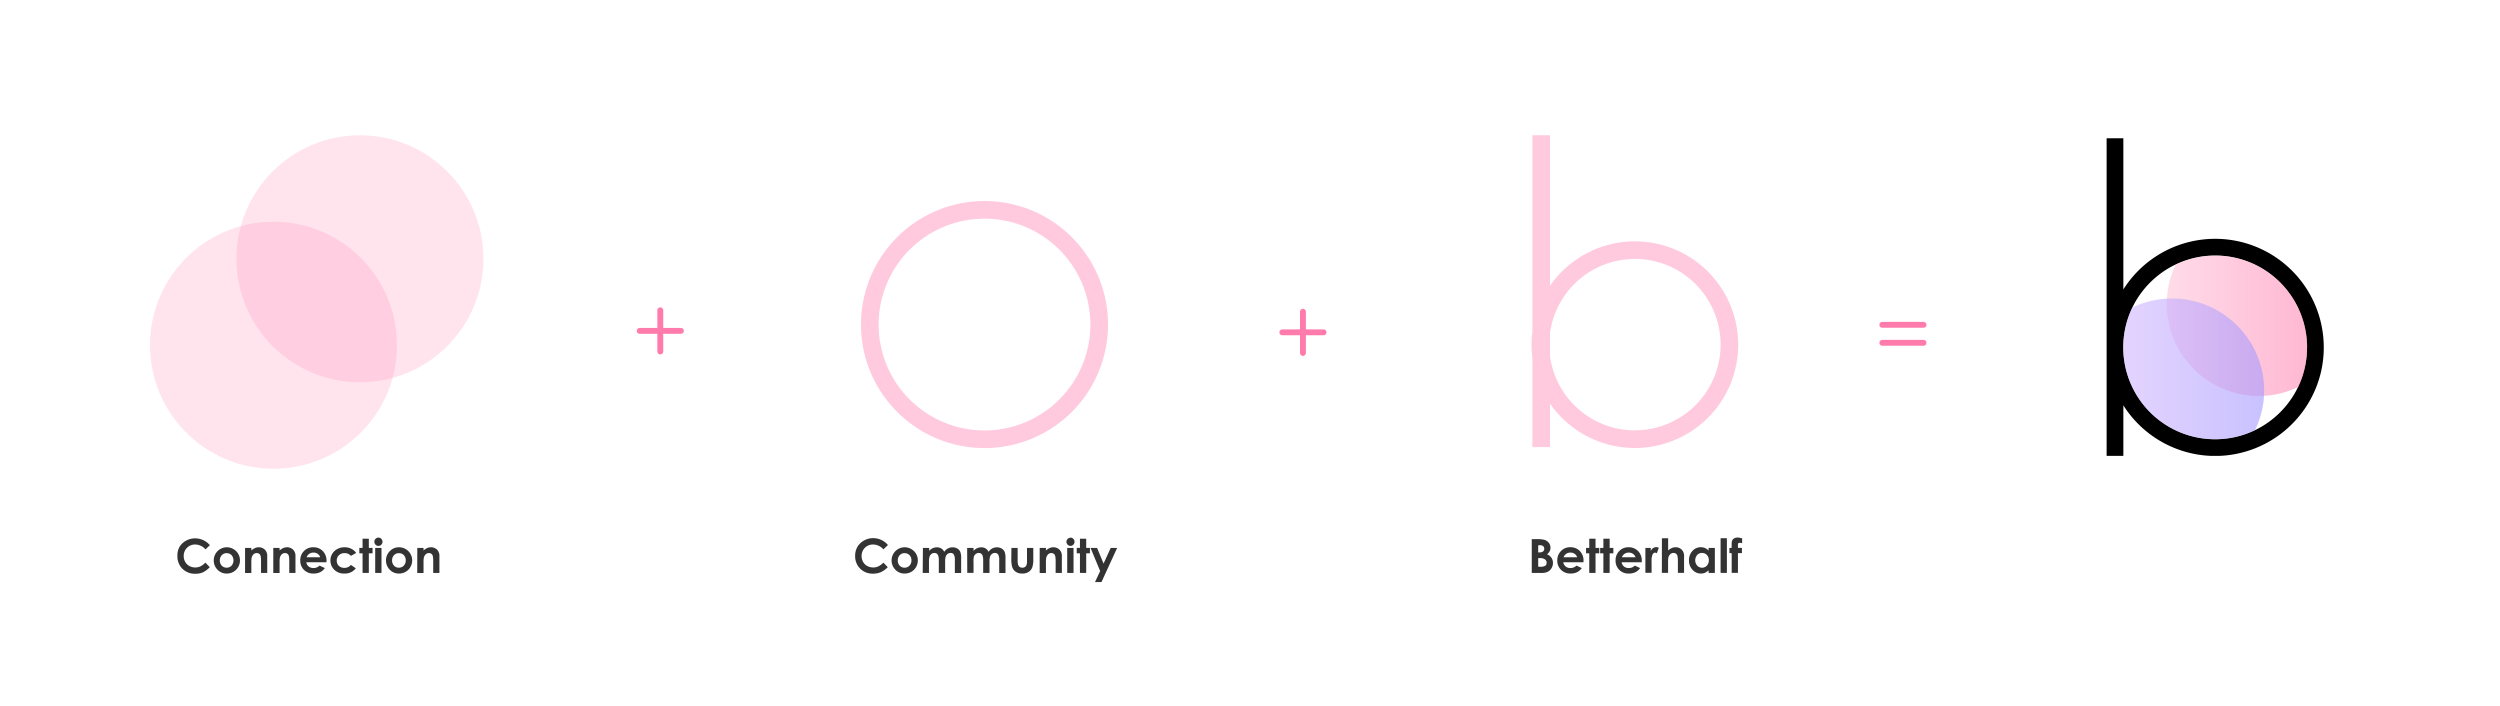 <svg id="Layer_1" data-name="Layer 1" xmlns="http://www.w3.org/2000/svg" xmlns:xlink="http://www.w3.org/1999/xlink" viewBox="0 0 850 240"><defs><style>.cls-1,.cls-2{opacity:0.6;}.cls-1{fill:url(#linear-gradient);}.cls-2{fill:url(#linear-gradient-2);}.cls-3,.cls-5,.cls-6{fill:#ff7bab;}.cls-3{opacity:0.2;}.cls-4,.cls-6{opacity:0.4;}.cls-7{fill:#333;}</style><linearGradient id="linear-gradient" x1="736.65" y1="110.75" x2="784.39" y2="110.75" gradientUnits="userSpaceOnUse"><stop offset="0" stop-color="#ffc4d9"/><stop offset="1" stop-color="#ff89b4"/></linearGradient><linearGradient id="linear-gradient-2" x1="721.94" y1="125.4" x2="769.81" y2="125.4" gradientUnits="userSpaceOnUse"><stop offset="0" stop-color="#d1b6ff"/><stop offset="1" stop-color="#a599ff"/></linearGradient></defs><title>logo</title><path d="M781.34,131.58h0a31,31,0,0,1-6.06,8.57,31.4,31.4,0,0,1-8.56,6.1h0A31.24,31.24,0,0,1,725,104.55h0A31.39,31.39,0,0,1,739.7,89.93h0a31.23,31.23,0,0,1,41.64,41.65ZM754.59,155a37,37,0,0,0,34.6-28.78,37.39,37.39,0,0,0,.89-8.11,36.92,36.92,0,0,0-68.14-19.7V47h-5.69V155h5.69V137.81A37,37,0,0,0,751.74,155"/><path class="cls-1" d="M784.39,118.11a31,31,0,0,1-3,13.47h0a31,31,0,0,1-11.59,3h0c-.61,0-1.22.05-1.83.05a31.07,31.07,0,0,1-21.91-9l-.19-.17-.17-.19a31.11,31.11,0,0,1-9-21.88c0-.61,0-1.23.05-1.83,0,0,0,0,0,0a30.93,30.93,0,0,1,3-11.59h0a31.23,31.23,0,0,1,44.69,28.18Z"/><path class="cls-2" d="M769.81,132.69c0,.63,0,1.26-.06,1.88v.05c0,.75-.12,1.49-.21,2.23h0c0,.25-.07.49-.11.73v0a30.93,30.93,0,0,1-2.71,8.65h0A31.24,31.24,0,0,1,725,104.55h0a31.26,31.26,0,0,1,11.63-3h.05c.62,0,1.25-.06,1.88-.06a31.11,31.11,0,0,1,21.88,9l.18.18.18.18A31.07,31.07,0,0,1,769.81,132.69Z"/><circle class="cls-3" cx="122.38" cy="87.99" r="41.99"/><g class="cls-4"><path class="cls-5" d="M334.73,74.35a36,36,0,1,1-36,36,36,36,0,0,1,36-36m0-6a42,42,0,1,0,42,42,42,42,0,0,0-42-42Z"/></g><circle class="cls-3" cx="92.99" cy="117.38" r="41.99"/><path class="cls-6" d="M555.87,82.06A35.1,35.1,0,0,0,527,97.18V46h-6v66.92a34.06,34.06,0,0,0,0,8.56V152h6V137.22a35.13,35.13,0,1,0,28.87-55.16Zm0,64.27A29.17,29.17,0,0,1,527,121.1v-7.8a29.13,29.13,0,1,1,28.87,33Z"/><path class="cls-5" d="M231.5,111.5h-6v-6a1,1,0,0,0-2,0v6h-6a1,1,0,0,0,0,2h6v6a1,1,0,0,0,2,0v-6h6a1,1,0,0,0,0-2Z"/><path class="cls-5" d="M640,111.44h14a1,1,0,0,0,0-2H640a1,1,0,0,0,0,2Z"/><path class="cls-5" d="M654,115.56H640a1,1,0,0,0,0,2h14a1,1,0,0,0,0-2Z"/><path class="cls-5" d="M450,112h-6v-6a1,1,0,0,0-2,0v6h-6a1,1,0,0,0,0,2h6v6a1,1,0,0,0,2,0v-6h6a1,1,0,0,0,0-2Z"/><path class="cls-7" d="M71.4,185.32l-1.53,1.46a4.73,4.73,0,0,0-3.51-1.65,3.83,3.83,0,0,0-3.9,3.9,4,4,0,0,0,.5,2,3.58,3.58,0,0,0,1.41,1.4,4.08,4.08,0,0,0,2,.51,4.17,4.17,0,0,0,1.74-.36,6.47,6.47,0,0,0,1.73-1.29l1.48,1.55A8.34,8.34,0,0,1,69,194.6a6.61,6.61,0,0,1-2.59.48,6,6,0,0,1-4.39-1.7,5.9,5.9,0,0,1-1.7-4.36A6,6,0,0,1,61,186a5.84,5.84,0,0,1,2.23-2.15,6.31,6.31,0,0,1,3.12-.81,6.62,6.62,0,0,1,5,2.31Z"/><path class="cls-7" d="M77.07,186.07a4.5,4.5,0,0,1,2.26.6A4.36,4.36,0,0,1,81,188.31a4.42,4.42,0,0,1,.59,2.22,4.46,4.46,0,0,1-.6,2.25,4.28,4.28,0,0,1-1.63,1.64,4.49,4.49,0,0,1-2.27.59,4.22,4.22,0,0,1-3.12-1.3,4.32,4.32,0,0,1-1.29-3.16,4.46,4.46,0,0,1,4.4-4.48Zm0,2a2.21,2.21,0,0,0-1.66.69,2.46,2.46,0,0,0-.66,1.77,2.53,2.53,0,0,0,.65,1.8,2.19,2.19,0,0,0,1.66.68,2.23,2.23,0,0,0,1.67-.69,2.76,2.76,0,0,0,0-3.57A2.23,2.23,0,0,0,77.11,188.08Z"/><path class="cls-7" d="M83.32,186.29h2.14v.87a5,5,0,0,1,1.31-.85,3.13,3.13,0,0,1,1.2-.24,3,3,0,0,1,2.15.88,3.05,3.05,0,0,1,.74,2.22v5.62H88.75v-3.72a9.56,9.56,0,0,0-.13-2,1.37,1.37,0,0,0-.48-.76,1.32,1.32,0,0,0-.84-.27,1.57,1.57,0,0,0-1.11.44,2.32,2.32,0,0,0-.64,1.2,10,10,0,0,0-.09,1.72v3.41H83.32Z"/><path class="cls-7" d="M92.92,186.29h2.14v.87a5,5,0,0,1,1.31-.85,3.18,3.18,0,0,1,1.21-.24,2.94,2.94,0,0,1,2.14.88,3,3,0,0,1,.74,2.22v5.62H98.35v-3.72a9.56,9.56,0,0,0-.13-2,1.32,1.32,0,0,0-.48-.76,1.28,1.28,0,0,0-.84-.27,1.57,1.57,0,0,0-1.11.44,2.32,2.32,0,0,0-.64,1.2,10,10,0,0,0-.09,1.72v3.41H92.92Z"/><path class="cls-7" d="M111,191.16h-6.85a2.3,2.3,0,0,0,.79,1.44,2.48,2.48,0,0,0,1.65.53,2.82,2.82,0,0,0,2.05-.83l1.8.84a4.22,4.22,0,0,1-1.61,1.41,5,5,0,0,1-2.23.46,4.42,4.42,0,0,1-3.26-1.26,4.33,4.33,0,0,1-1.25-3.16,4.4,4.4,0,0,1,1.25-3.23,4.21,4.21,0,0,1,3.15-1.29,4.36,4.36,0,0,1,3.26,1.29,4.61,4.61,0,0,1,1.26,3.39Zm-2.13-1.68a2.12,2.12,0,0,0-.84-1.16,2.37,2.37,0,0,0-1.44-.44,2.49,2.49,0,0,0-1.56.5,2.62,2.62,0,0,0-.79,1.1Z"/><path class="cls-7" d="M121.09,188l-1.78,1a2.86,2.86,0,0,0-1-.73,2.83,2.83,0,0,0-1.14-.2,2.65,2.65,0,0,0-1.94.71,2.44,2.44,0,0,0-.74,1.83,2.37,2.37,0,0,0,.71,1.77,2.59,2.59,0,0,0,1.87.69,2.72,2.72,0,0,0,2.23-1l1.68,1.15a4.56,4.56,0,0,1-3.86,1.78,4.62,4.62,0,0,1-3.51-1.33,4.41,4.41,0,0,1,1.07-7,5.11,5.11,0,0,1,2.48-.6,5,5,0,0,1,2.27.51A4.29,4.29,0,0,1,121.09,188Z"/><path class="cls-7" d="M123.27,183.16h2.13v3.13h1.27v1.84H125.4v6.66h-2.13v-6.66h-1.1v-1.84h1.1Z"/><path class="cls-7" d="M128.64,182.79a1.32,1.32,0,0,1,1,.41,1.34,1.34,0,0,1,.4,1,1.3,1.3,0,0,1-.4,1,1.28,1.28,0,0,1-.95.41,1.34,1.34,0,0,1-1-.41,1.42,1.42,0,0,1-.4-1,1.31,1.31,0,0,1,.4-1A1.29,1.29,0,0,1,128.64,182.79Zm-1.07,3.5h2.14v8.5h-2.14Z"/><path class="cls-7" d="M135.63,186.07a4.53,4.53,0,0,1,2.27.6,4.42,4.42,0,0,1,2.24,3.86,4.46,4.46,0,0,1-.6,2.25,4.26,4.26,0,0,1-1.62,1.64,4.56,4.56,0,0,1-2.28.59,4.22,4.22,0,0,1-3.12-1.3,4.51,4.51,0,0,1,.17-6.48A4.27,4.27,0,0,1,135.63,186.07Zm0,2a2.23,2.23,0,0,0-1.66.69,2.46,2.46,0,0,0-.66,1.77,2.5,2.5,0,0,0,.66,1.8,2.15,2.15,0,0,0,1.65.68,2.22,2.22,0,0,0,1.67-.69,2.49,2.49,0,0,0,.66-1.79,2.46,2.46,0,0,0-.65-1.78A2.22,2.22,0,0,0,135.67,188.08Z"/><path class="cls-7" d="M141.88,186.29H144v.87a5,5,0,0,1,1.31-.85,3.18,3.18,0,0,1,1.21-.24,2.94,2.94,0,0,1,2.14.88,3,3,0,0,1,.74,2.22v5.62h-2.11v-3.72a9.56,9.56,0,0,0-.13-2,1.32,1.32,0,0,0-.48-.76,1.27,1.27,0,0,0-.83-.27,1.58,1.58,0,0,0-1.12.44,2.39,2.39,0,0,0-.64,1.2,10,10,0,0,0-.09,1.72v3.41h-2.14Z"/><path class="cls-7" d="M301.88,185.32l-1.53,1.46a4.73,4.73,0,0,0-3.51-1.65,3.84,3.84,0,0,0-3.9,3.9,4.14,4.14,0,0,0,.5,2,3.58,3.58,0,0,0,1.41,1.4,4.34,4.34,0,0,0,3.77.15,6.31,6.31,0,0,0,1.73-1.29l1.49,1.55a8.24,8.24,0,0,1-2.41,1.72,6.56,6.56,0,0,1-2.58.48,6,6,0,0,1-4.39-1.7,5.87,5.87,0,0,1-1.71-4.36,5.94,5.94,0,0,1,.78-3.05,5.77,5.77,0,0,1,2.23-2.15,6.26,6.26,0,0,1,3.12-.81,6.58,6.58,0,0,1,5,2.31Z"/><path class="cls-7" d="M307.56,186.07a4.53,4.53,0,0,1,2.26.6,4.42,4.42,0,0,1,2.24,3.86,4.45,4.45,0,0,1-.59,2.25,4.28,4.28,0,0,1-1.63,1.64,4.56,4.56,0,0,1-2.28.59,4.25,4.25,0,0,1-3.12-1.3,4.48,4.48,0,0,1,3.12-7.64Zm0,2a2.19,2.19,0,0,0-1.65.69,2.46,2.46,0,0,0-.66,1.77,2.49,2.49,0,0,0,.65,1.8,2.17,2.17,0,0,0,1.65.68,2.22,2.22,0,0,0,1.67-.69,2.49,2.49,0,0,0,.67-1.79,2.46,2.46,0,0,0-.66-1.78A2.22,2.22,0,0,0,307.59,188.08Z"/><path class="cls-7" d="M313.79,186.29h2.13v1a3.71,3.71,0,0,1,1.22-.9,3.5,3.5,0,0,1,1.46-.3,2.73,2.73,0,0,1,1.44.39,2.86,2.86,0,0,1,1,1.14,3.37,3.37,0,0,1,2.86-1.53,3,3,0,0,1,1.59.42,2.43,2.43,0,0,1,1,1.1,6,6,0,0,1,.3,2.22v5h-2.14v-4.31a3.68,3.68,0,0,0-.36-2,1.23,1.23,0,0,0-1.08-.51,1.61,1.61,0,0,0-1,.31,1.88,1.88,0,0,0-.65.86,5.41,5.41,0,0,0-.21,1.77v3.84h-2.15v-4.12a5.93,5.93,0,0,0-.16-1.65,1.6,1.6,0,0,0-.51-.76,1.3,1.3,0,0,0-.81-.25,1.55,1.55,0,0,0-1,.32,1.84,1.84,0,0,0-.65.88,5.57,5.57,0,0,0-.22,1.8v3.78h-2.13Z"/><path class="cls-7" d="M328.83,186.29H331v1a3.71,3.71,0,0,1,1.22-.9,3.5,3.5,0,0,1,1.46-.3,2.73,2.73,0,0,1,1.44.39,2.86,2.86,0,0,1,1,1.14,3.34,3.34,0,0,1,2.86-1.53,3,3,0,0,1,1.59.42,2.43,2.43,0,0,1,1,1.1,6,6,0,0,1,.3,2.22v5h-2.14v-4.31a3.78,3.78,0,0,0-.36-2,1.23,1.23,0,0,0-1.08-.51,1.61,1.61,0,0,0-1,.31,1.88,1.88,0,0,0-.65.86,5.41,5.41,0,0,0-.21,1.77v3.84h-2.15v-4.12a5.93,5.93,0,0,0-.16-1.65,1.6,1.6,0,0,0-.51-.76,1.33,1.33,0,0,0-.82-.25,1.54,1.54,0,0,0-1,.32,1.84,1.84,0,0,0-.65.88A5.57,5.57,0,0,0,331,191v3.78h-2.13Z"/><path class="cls-7" d="M343.88,186.29H346v4.09a5.59,5.59,0,0,0,.17,1.66,1.47,1.47,0,0,0,.53.73,1.51,1.51,0,0,0,.89.25,1.57,1.57,0,0,0,.91-.25,1.48,1.48,0,0,0,.55-.75,5.65,5.65,0,0,0,.13-1.57v-4.16h2.14v3.6a8.65,8.65,0,0,1-.36,3.05,3.2,3.2,0,0,1-1.26,1.53,3.87,3.87,0,0,1-2.13.54,3.76,3.76,0,0,1-2.26-.63,3.25,3.25,0,0,1-1.21-1.74,10.36,10.36,0,0,1-.25-2.81Z"/><path class="cls-7" d="M353.49,186.29h2.13v.87a5,5,0,0,1,1.31-.85,3.22,3.22,0,0,1,1.21-.24,2.93,2.93,0,0,1,2.14.88,3,3,0,0,1,.75,2.22v5.62h-2.11v-3.72a9.33,9.33,0,0,0-.14-2,1.32,1.32,0,0,0-.48-.76,1.27,1.27,0,0,0-.83-.27,1.57,1.57,0,0,0-1.11.44,2.33,2.33,0,0,0-.65,1.2,10,10,0,0,0-.09,1.72v3.41h-2.13Z"/><path class="cls-7" d="M363.92,182.79a1.32,1.32,0,0,1,1,.41,1.4,1.4,0,0,1,0,2,1.33,1.33,0,0,1-1.92,0,1.39,1.39,0,0,1-.41-1,1.37,1.37,0,0,1,1.36-1.36Zm-1.07,3.5H365v8.5h-2.14Z"/><path class="cls-7" d="M367.18,183.16h2.13v3.13h1.27v1.84h-1.27v6.66h-2.13v-6.66h-1.09v-1.84h1.09Z"/><path class="cls-7" d="M370.78,186.29H373l2.21,5.33,2.43-5.33h2.19l-5.33,11.61h-2.2l1.75-3.74Z"/><path class="cls-7" d="M520.8,194.79V183.3h1.81a9.7,9.7,0,0,1,2.3.2,3,3,0,0,1,1.64,1,2.63,2.63,0,0,1,.61,1.75,2.52,2.52,0,0,1-.28,1.19,3,3,0,0,1-.9,1,3.59,3.59,0,0,1,1.53,1.23,3.07,3.07,0,0,1,.49,1.75,3.34,3.34,0,0,1-1.79,3,5,5,0,0,1-2.18.39Zm2.19-9.41v2.43h.48a1.82,1.82,0,0,0,1.19-.34,1.13,1.13,0,0,0,.38-.91,1.09,1.09,0,0,0-.36-.86,1.71,1.71,0,0,0-1.13-.32Zm0,4.38v2.94h.55a3.41,3.41,0,0,0,1.84-.34,1.17,1.17,0,0,0,.47-1,1.41,1.41,0,0,0-.56-1.17,3,3,0,0,0-1.85-.43Z"/><path class="cls-7" d="M538.37,191.16h-6.86a2.31,2.31,0,0,0,.8,1.44,2.45,2.45,0,0,0,1.64.53,2.85,2.85,0,0,0,2.06-.83l1.79.84a4.14,4.14,0,0,1-1.61,1.41A4.91,4.91,0,0,1,534,195a4.4,4.4,0,0,1-3.26-1.26,4.3,4.3,0,0,1-1.26-3.16,4.41,4.41,0,0,1,1.26-3.23,4.18,4.18,0,0,1,3.14-1.29,4.37,4.37,0,0,1,3.27,1.29,4.65,4.65,0,0,1,1.25,3.39Zm-2.14-1.68a2.15,2.15,0,0,0-.83-1.16,2.41,2.41,0,0,0-1.44-.44,2.52,2.52,0,0,0-1.57.5,2.7,2.7,0,0,0-.78,1.1Z"/><path class="cls-7" d="M540.35,183.16h2.13v3.13h1.27v1.84h-1.27v6.66h-2.13v-6.66h-1.09v-1.84h1.09Z"/><path class="cls-7" d="M545.15,183.16h2.13v3.13h1.26v1.84h-1.26v6.66h-2.13v-6.66h-1.1v-1.84h1.1Z"/><path class="cls-7" d="M558.2,191.16h-6.85a2.3,2.3,0,0,0,.79,1.44,2.48,2.48,0,0,0,1.65.53,2.82,2.82,0,0,0,2.05-.83l1.8.84a4.22,4.22,0,0,1-1.61,1.41,5,5,0,0,1-2.23.46,4.42,4.42,0,0,1-3.26-1.26,4.33,4.33,0,0,1-1.25-3.16,4.44,4.44,0,0,1,1.25-3.23,4.21,4.21,0,0,1,3.15-1.29,4.36,4.36,0,0,1,3.26,1.29,4.61,4.61,0,0,1,1.26,3.39Zm-2.13-1.68a2.12,2.12,0,0,0-.84-1.16,2.37,2.37,0,0,0-1.44-.44,2.49,2.49,0,0,0-1.56.5,2.62,2.62,0,0,0-.79,1.1Z"/><path class="cls-7" d="M559.43,186.29h1.83v1.07a2.28,2.28,0,0,1,.78-1,1.91,1.91,0,0,1,1.08-.33,1.93,1.93,0,0,1,.87.22l-.66,1.84a1.42,1.42,0,0,0-.62-.19,1,1,0,0,0-.83.61,5.49,5.49,0,0,0-.34,2.39v3.85h-2.11Z"/><path class="cls-7" d="M565.05,183h2.12v4.14a5,5,0,0,1,1.26-.81,3.23,3.23,0,0,1,1.28-.27,2.87,2.87,0,0,1,2.13.88,3,3,0,0,1,.74,2.22v5.62h-2.1v-3.73a8.85,8.85,0,0,0-.14-2,1.34,1.34,0,0,0-.48-.78A1.38,1.38,0,0,0,569,188a1.61,1.61,0,0,0-1.11.43,2.3,2.3,0,0,0-.65,1.18,10,10,0,0,0-.09,1.75v3.41h-2.12Z"/><path class="cls-7" d="M580.92,186.29h2.13v8.5h-2.13v-.9a4.25,4.25,0,0,1-1.25.86,3.62,3.62,0,0,1-1.36.26,3.79,3.79,0,0,1-2.85-1.28,4.45,4.45,0,0,1-1.2-3.17,4.54,4.54,0,0,1,1.16-3.23,3.77,3.77,0,0,1,4.26-1,3.79,3.79,0,0,1,1.24.87ZM578.68,188a2.13,2.13,0,0,0-1.64.7,2.77,2.77,0,0,0,0,3.6,2.14,2.14,0,0,0,1.64.72,2.2,2.2,0,0,0,1.66-.7,2.58,2.58,0,0,0,.66-1.84,2.49,2.49,0,0,0-.66-1.79A2.22,2.22,0,0,0,578.68,188Z"/><path class="cls-7" d="M585,183h2.14v11.78H585Z"/><path class="cls-7" d="M588,186.29h.76c0-1.11,0-1.77.05-2a1.65,1.65,0,0,1,.59-1.11,2.23,2.23,0,0,1,1.43-.41,4.53,4.53,0,0,1,1.5.3v1.63a2.8,2.8,0,0,0-.76-.13.84.84,0,0,0-.55.15.71.71,0,0,0-.12.49v1.06h1.35v1.8h-1.35v6.7h-2.13v-6.7H588Z"/></svg>